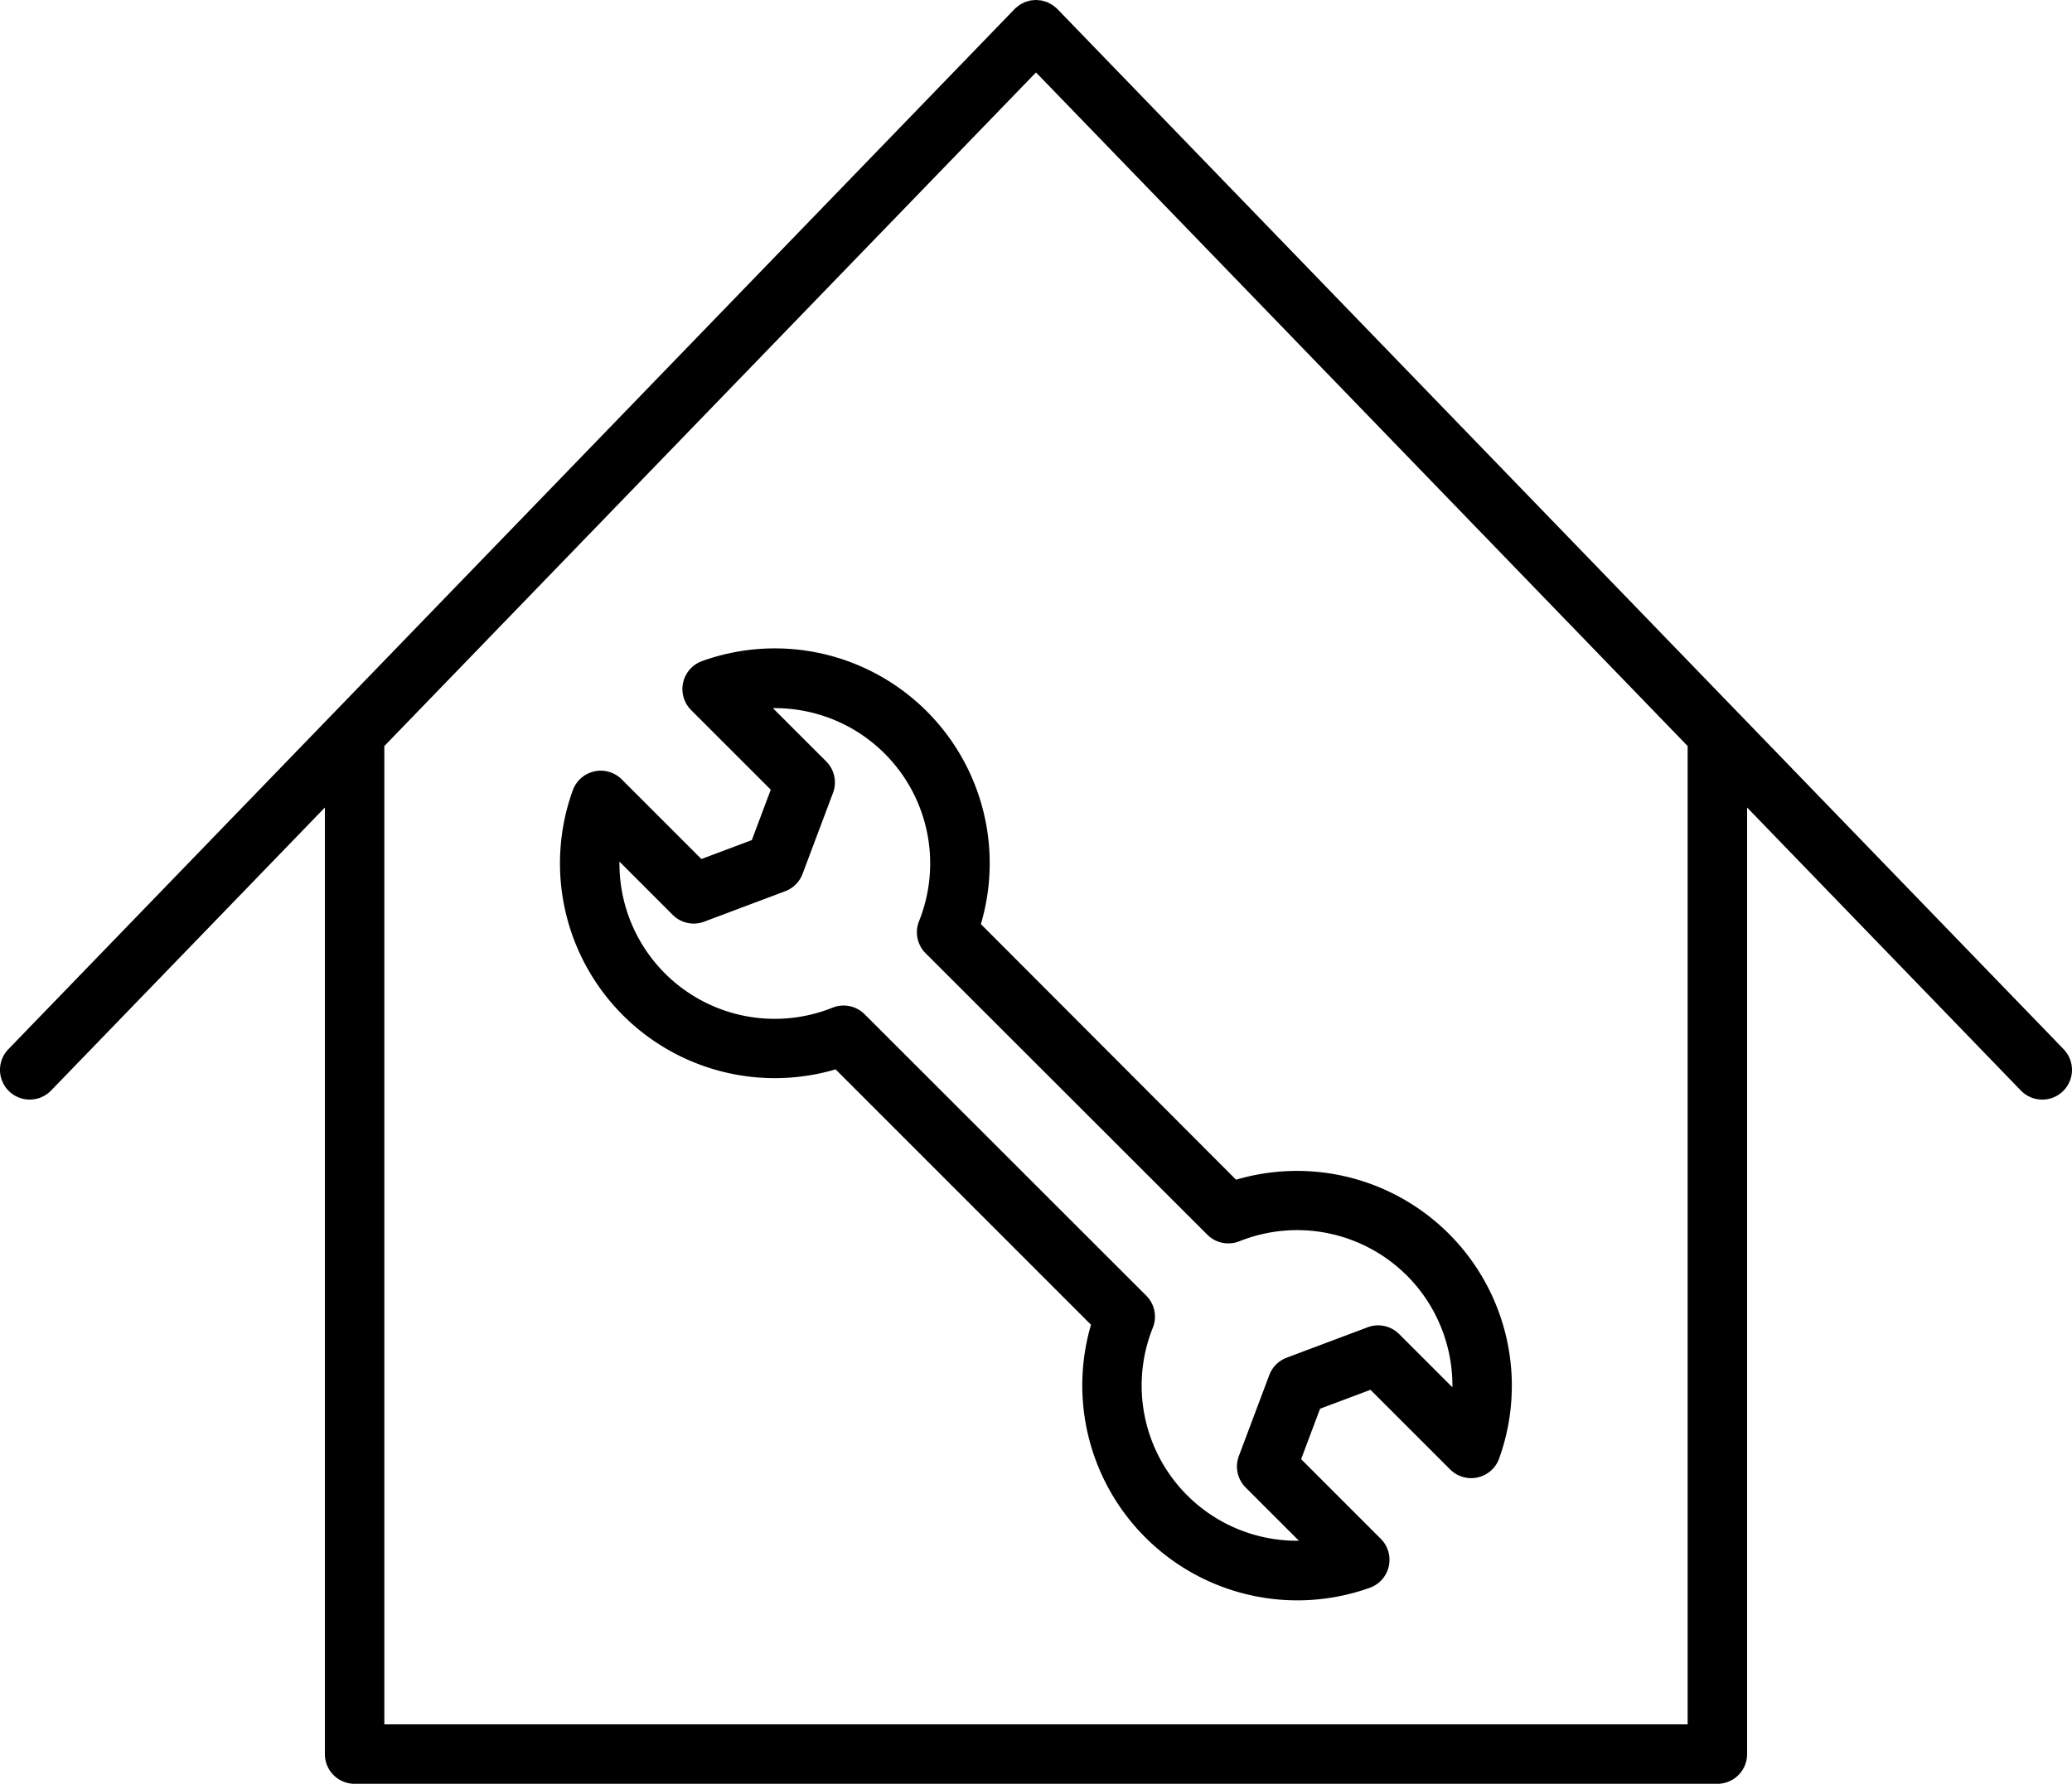 <svg xmlns="http://www.w3.org/2000/svg" xmlns:xlink="http://www.w3.org/1999/xlink" width="95.304" height="82.065" viewBox="0 0 95.304 82.065">
  <defs>
    <clipPath id="clip-path">
      <rect id="長方形_3793" data-name="長方形 3793" width="95.304" height="82.065"/>
    </clipPath>
  </defs>
  <g id="グループ_2504" data-name="グループ 2504" clip-path="url(#clip-path)">
    <path id="パス_5227" data-name="パス 5227" d="M94.919,48.271,48.635.415C48.629.409,48.623.406,48.618.4S48.608.388,48.6.382C48.574.355,48.54.335,48.51.309S48.44.25,48.4.225s-.078-.043-.117-.064S48.206.117,48.165.1s-.081-.026-.122-.038a1.334,1.334,0,0,0-.132-.037c-.04-.008-.081-.009-.122-.013S47.7,0,47.65,0s-.079.005-.119.009a1.37,1.37,0,0,0-.143.016c-.039.008-.077.021-.115.032A1.354,1.354,0,0,0,47.136.1c-.039.016-.076.038-.114.058A1.282,1.282,0,0,0,46.9.225c-.038.025-.072.056-.109.086s-.062.044-.091.072c-.005.005-.009.012-.015.018s-.012.009-.017.015L.384,48.271a1.367,1.367,0,0,0,1.966,1.9L14.943,37.151V80.7a1.367,1.367,0,0,0,1.367,1.367H78.992A1.367,1.367,0,0,0,80.36,80.7V37.151L92.953,50.172a1.367,1.367,0,0,0,1.966-1.9M77.625,79.33H17.678V34.323L47.652,3.332,77.625,34.323Z" transform="translate(0)"/>
    <path id="パス_5228" data-name="パス 5228" d="M80.583,83.6a9.883,9.883,0,0,0-12.827-12.1,1.368,1.368,0,0,0-.5,2.254l3.662,3.662-.871,2.319-2.319.871-3.662-3.662a1.367,1.367,0,0,0-2.254.5A9.882,9.882,0,0,0,73.9,90.283l11.748,11.749a9.892,9.892,0,0,0,12.827,12.1,1.367,1.367,0,0,0,.5-2.254l-3.662-3.662.871-2.32,2.319-.871,3.663,3.662a1.367,1.367,0,0,0,2.254-.5,9.883,9.883,0,0,0-12.1-12.827Zm19.6,16.173a7.174,7.174,0,0,1,2.088,5.137l-2.45-2.449a1.366,1.366,0,0,0-1.448-.313l-3.725,1.4a1.368,1.368,0,0,0-.8.8l-1.4,3.725a1.368,1.368,0,0,0,.313,1.447l2.45,2.449a7.142,7.142,0,0,1-6.72-9.8,1.368,1.368,0,0,0-.3-1.474L75.233,87.745a1.367,1.367,0,0,0-1.474-.3,7.142,7.142,0,0,1-9.8-6.72l2.449,2.45a1.367,1.367,0,0,0,1.448.313l3.725-1.4a1.368,1.368,0,0,0,.8-.8l1.4-3.725a1.367,1.367,0,0,0-.313-1.448l-2.45-2.45a7.143,7.143,0,0,1,6.72,9.8,1.367,1.367,0,0,0,.3,1.474L91,97.891a1.369,1.369,0,0,0,1.474.3,7.14,7.14,0,0,1,7.707,1.583" transform="translate(-35.466 -41.085)"/>
  </g>
</svg>

